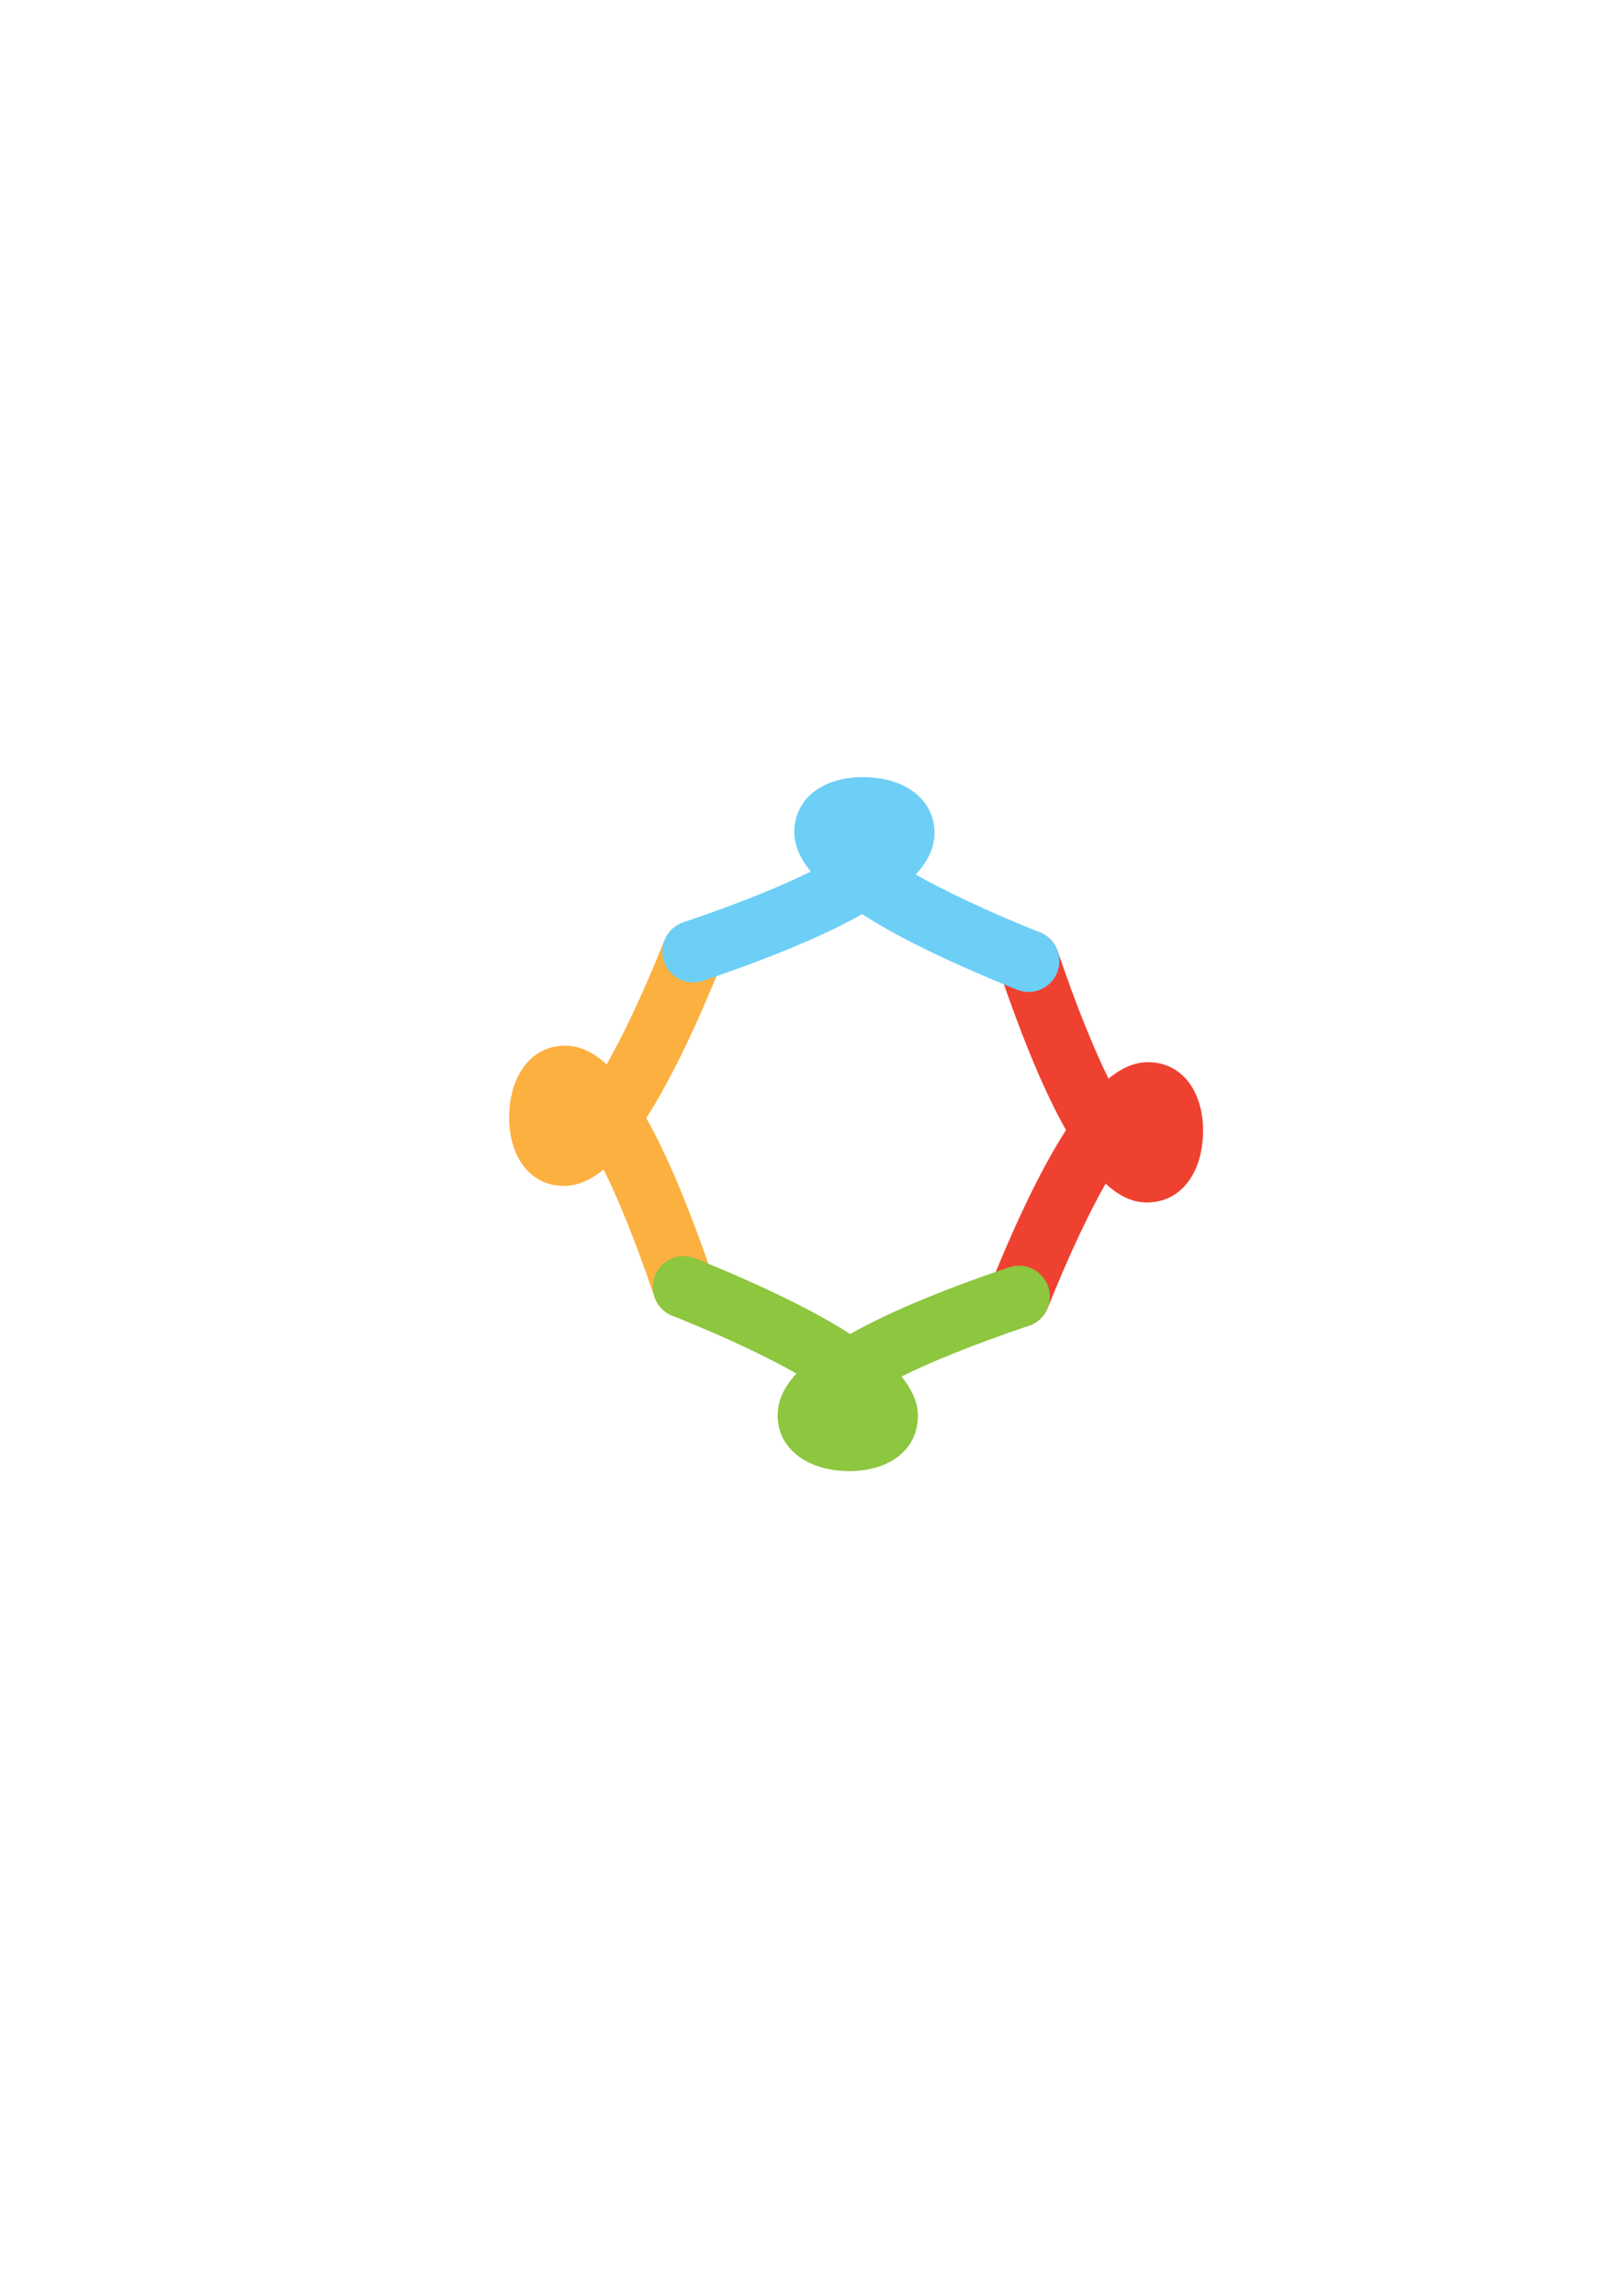 <?xml version="1.0" encoding="UTF-8"?> <!-- Generator: Adobe Illustrator 27.0.0, SVG Export Plug-In . SVG Version: 6.00 Build 0) --> <svg xmlns="http://www.w3.org/2000/svg" xmlns:xlink="http://www.w3.org/1999/xlink" id="Layer_1" x="0px" y="0px" viewBox="0 0 595.28 841.89" style="enable-background:new 0 0 595.28 841.89;" xml:space="preserve"> <style type="text/css"> .st0{fill:#EF4130;} .st1{fill:#FBB040;} .st2{fill:#6DCFF6;} .st3{fill:#8DC63F;} </style> <path class="st0" d="M434.6,395.23c4.4,4.66,6.9,11.91,6.65,20.6c-0.42,13.6-7.23,23.37-17.46,24.88 c-5.14,0.82-11.19-0.07-18.28-6.67c-5.66,10.01-12.77,24.58-21.24,45.62c-2.37,5.8-8.95,8.59-14.73,6.29 c-5.82-2.36-8.61-8.94-6.27-14.75c10.63-26.34,19.78-44.44,27.72-56.79c-7.25-12.82-15.31-31.45-24.45-58.34 c-2.01-5.9,1.18-12.34,7.06-14.33c5.95-2.02,12.34,1.15,14.36,7.09c7.31,21.51,13.55,36.39,18.62,46.72 c7.51-6.17,13.57-6.65,18.67-5.62C428.89,390.72,432.08,392.56,434.6,395.23"></path> <path class="st1" d="M262.46,341.19c2.93,3.11,3.97,7.78,2.29,11.97c-10.63,26.35-19.8,44.49-27.72,56.86 c7.22,12.79,15.28,31.42,24.46,58.3c1.95,5.91-1.2,12.33-7.11,14.35c-5.92,1.99-12.34-1.15-14.35-7.08 c-7.3-21.56-13.53-36.45-18.63-46.74c-7.51,6.17-13.57,6.64-18.66,5.62c-10.08-2.1-16.37-12.27-15.97-25.85 c0.4-13.62,7.23-23.37,17.43-24.92c5.16-0.78,11.18,0.07,18.31,6.63c5.66-10,12.75-24.52,21.24-45.62 c2.34-5.77,8.94-8.57,14.71-6.24C260.04,339.09,261.37,340.04,262.46,341.19"></path> <path class="st2" d="M337.78,292.75c2.52,2.67,4.18,5.95,4.75,9.64c0.74,5.15-0.08,11.17-6.66,18.32 c10.02,5.65,24.52,12.72,45.61,21.26c5.8,2.34,8.6,8.9,6.25,14.73c-2.32,5.75-8.94,8.57-14.69,6.25 c-26.35-10.66-44.49-19.77-56.84-27.71c-12.8,7.21-31.4,15.3-58.31,24.42c-5.93,2-12.34-1.16-14.35-7.08 c-1.99-5.92,1.17-12.32,7.1-14.37c21.51-7.25,36.44-13.53,46.76-18.61c-6.19-7.46-6.69-13.52-5.62-18.63 c2.12-10.09,12.25-16.35,25.87-15.98C326.28,285.19,333.38,288.09,337.78,292.75"></path> <path class="st3" d="M381.98,467.72c1.06,1.12,1.95,2.51,2.48,4.13c1.99,5.88-1.18,12.31-7.08,14.31 c-21.53,7.3-36.44,13.53-46.75,18.62c6.15,7.49,6.69,13.58,5.58,18.66c-2.09,10.12-12.23,16.37-25.83,16.02 c-13.57-0.42-23.37-7.23-24.93-17.45c-0.74-5.15,0.08-11.17,6.67-18.32c-9.99-5.68-24.49-12.75-45.59-21.24 c-5.83-2.36-8.59-8.95-6.27-14.75c2.35-5.78,8.94-8.57,14.74-6.26c26.3,10.68,44.44,19.79,56.83,27.76 c12.78-7.22,31.4-15.37,58.31-24.48C374.42,463.27,379.03,464.59,381.98,467.72"></path> </svg> 